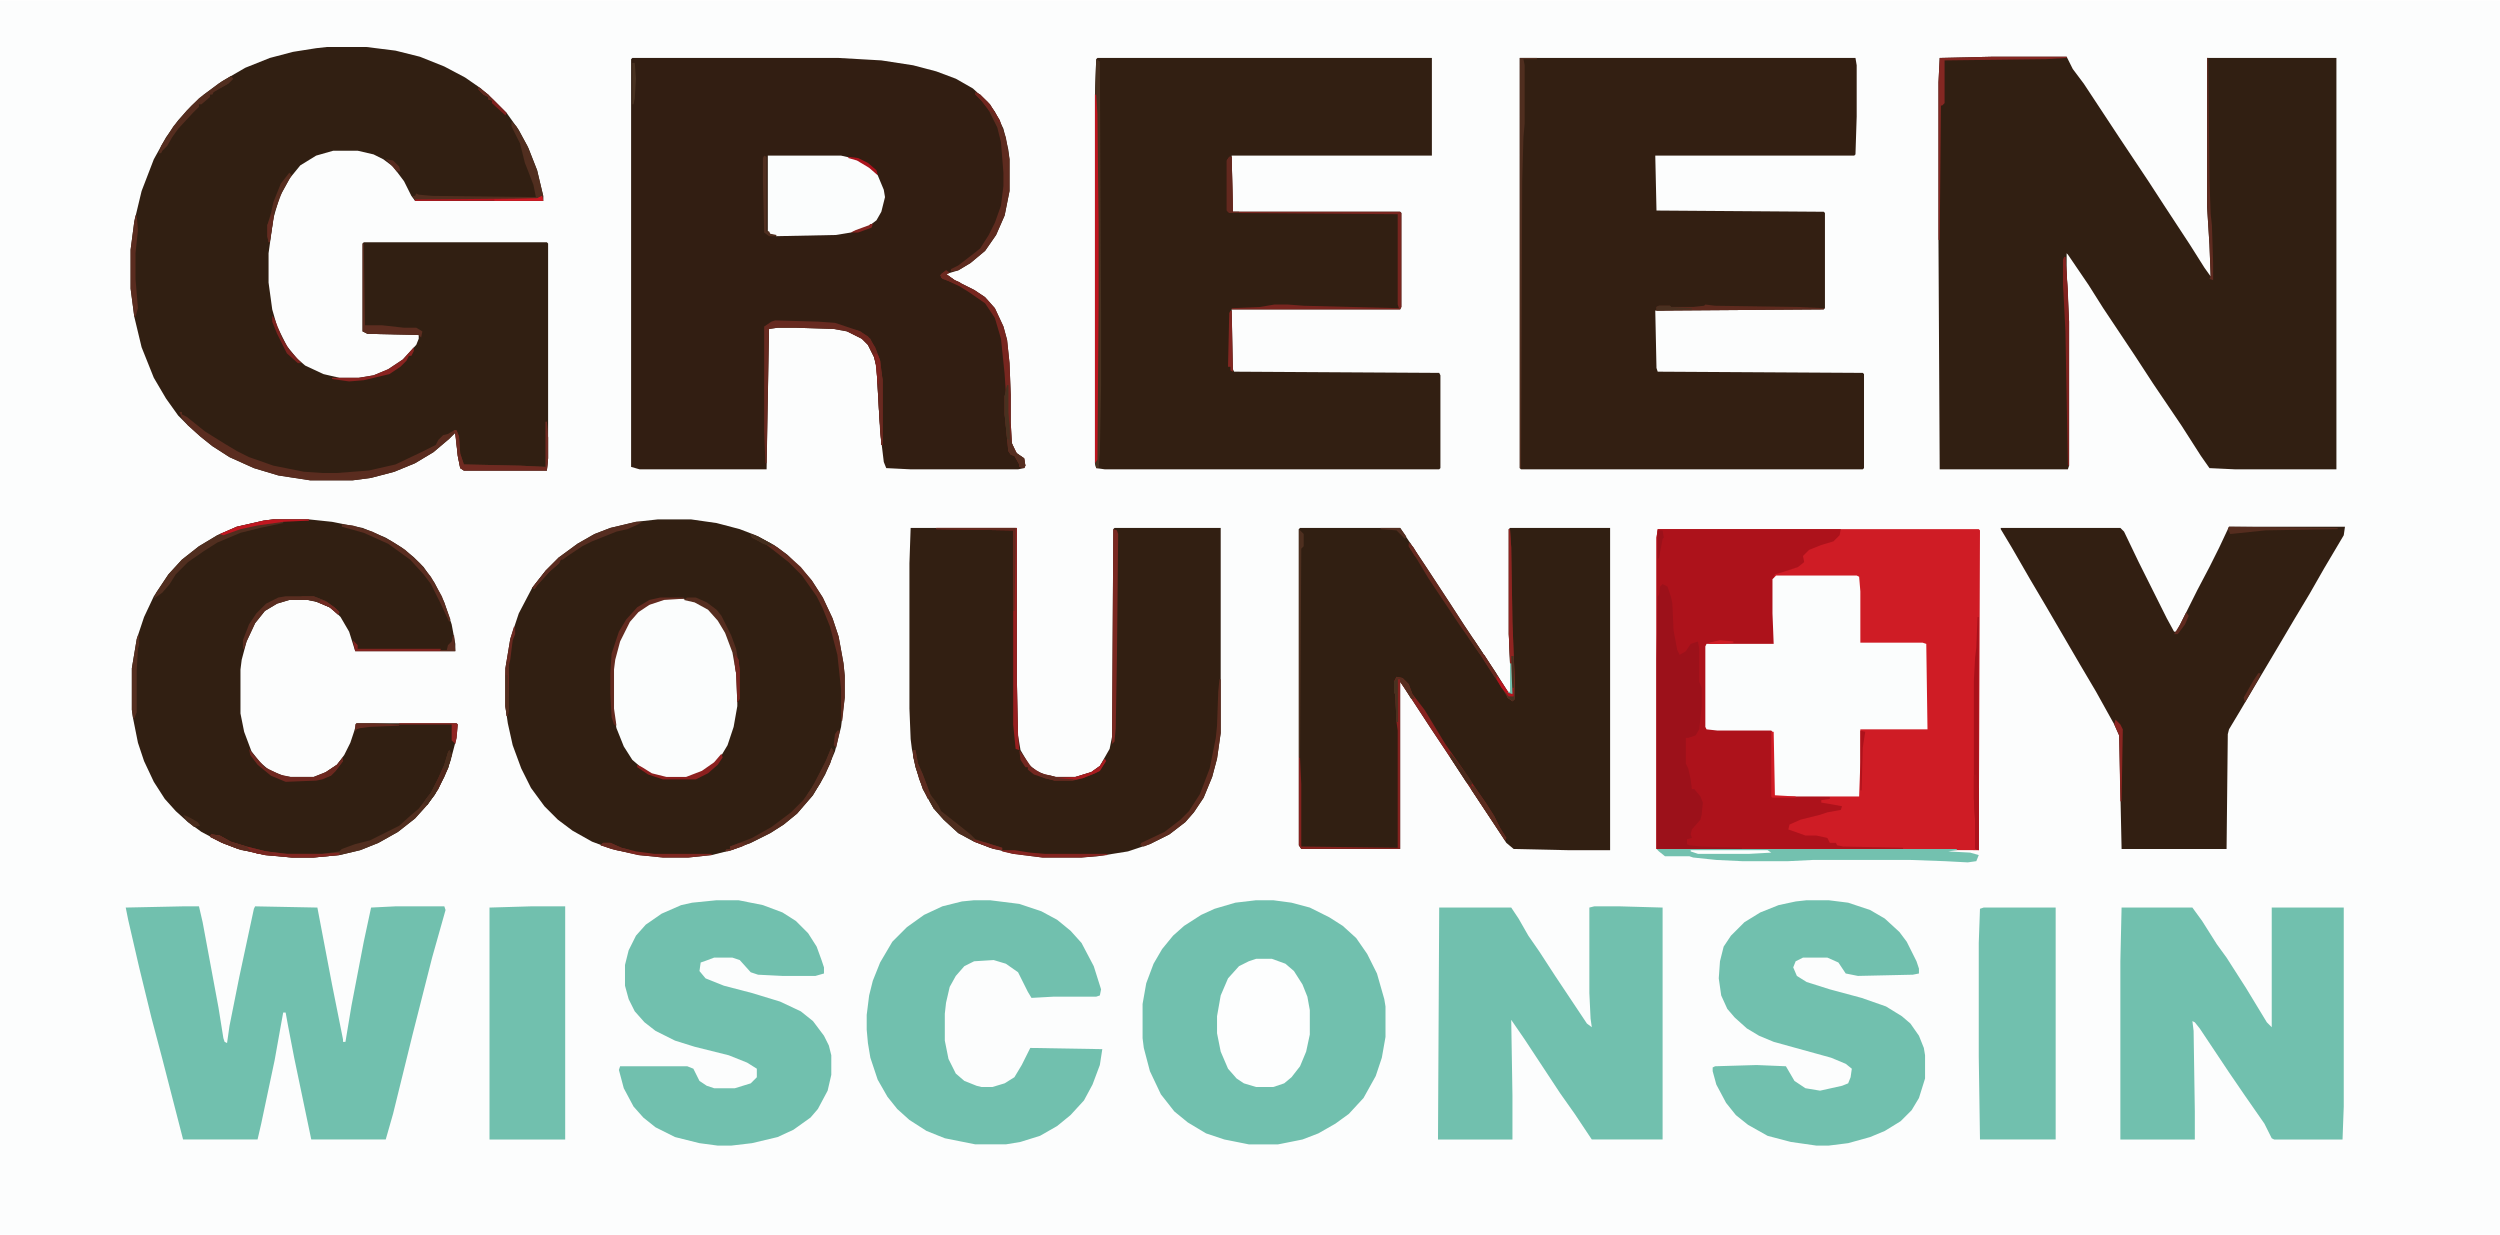 <svg xmlns="http://www.w3.org/2000/svg" viewBox="0 0 2048 1011" width="340" height="168"><path transform="translate(0)" d="m0 0h2048v1011h-2048z" fill="#FCFDFD"></path><path transform="translate(518,47)" d="m0 0h169l35 2 26 4 19 5 16 6 14 8 12 11 6 8 7 14 4 17 1 8v26l-4 20-7 16-9 13-12 10-10 6-10 3 7 5 16 8 9 6 8 9 7 15 3 11 2 19 1 26v23l1 17 4 8 6 4 1 6-1 2-5 1h-88l-20-1-2-5-3-25-3-53-2-8-5-10-5-5-12-6-11-2-31-1h-15l-7 1-2 115h-104l-7-2v-334z" fill="#321E12"></path><path transform="translate(1632,46)" d="m0 0h61l5 10 9 12 29 44 24 36 13 20 21 32 12 19 5 7-1-26-2-32v-121h106v337h-83l-21-1-7-10-16-25-23-34-15-23-26-39-12-19-17-25-1-1v14l2 42v118l-1 3h-105l-1-188v-129l1-20z" fill="#311F12"></path><path transform="translate(268,38)" d="m0 0h32l24 3 20 5 20 8 17 9 13 9 10 9 11 11 10 14 8 15 7 18 5 21v4h-105l-3-4-6-12-9-12-8-6-8-4-13-3h-20l-14 4-13 8-9 11-8 15-5 17-4 29v24l3 22 4 14 8 16 8 10 7 6 15 7 13 3h16l12-2 12-5 12-8 11-12 2-5v-3l-42-1-4-2v-72l1-1h150l1 1v176l-1 10h-68l-3-2-2-10-2-19-5 5-13 11-15 9-17 7-19 5-15 2h-35l-26-4-20-6-20-9-14-9-10-8-10-9-8-8-10-14-10-17-10-25-6-25-3-23v-32l3-23 6-25 10-26 10-18 10-14 11-12 10-9 15-11 19-11 20-8 19-5 19-3z" fill="#311F12"></path><path transform="translate(899,47)" d="m0 0h274v80h-164l1 46h137l1 1v77l-1 2h-138l1 49 1 2 168 1 1 2v76l-1 1h-274l-7-1-1-4v-302l1-29z" fill="#321F12"></path><path transform="translate(1245,47)" d="m0 0h275l1 6v42l-1 31-1 1h-163l1 45 137 1 1 1v78l-1 1-138 1 1 47 1 3 168 1 1 1v77l-1 1h-280l-1-1z" fill="#331F12"></path><path transform="translate(1358,433)" d="m0 0h263l1 1-1 262-264-1v-255z" fill="#CF1C25"></path><path transform="translate(539,425)" d="m0 0h27l21 3 19 5 13 5 15 8 11 8 12 12 8 9 9 14 8 17 5 15 4 22 1 10v18l-3 24-5 20-8 19-10 17-13 15-11 9-11 7-16 8-16 6-16 4-19 2h-21l-20-2-22-5-16-6-16-9-12-9-11-11-11-15-8-16-7-19-4-18-2-14v-31l4-24 7-21 11-21 11-14 11-11 15-11 14-8 13-5 21-5z" fill="#311F12"></path><path transform="translate(1065,432)" d="m0 0h82l20 30 21 32 11 17 26 39 10 16 4 2-2-25-1-24v-86l1-1h82v264h-34l-45-1-6-5-21-32-29-44-12-18-17-26-8-12v137h-81l-2-3v-259z" fill="#311F12"></path><path transform="translate(746,432)" d="m0 0h87v123l1 47 2 12 7 12 6 5 7 3 9 2h16l13-4 7-5 8-14 2-10 1-170 1-1h87v168l-3 21-4 15-7 17-8 12-7 8-13 10-16 8-18 6-25 4-13 1h-32l-24-3-19-5-13-5-13-7-12-11-8-9-9-16-6-18-3-15-1-8-1-25v-119z" fill="#321F12"></path><path transform="translate(224,425)" d="m0 0h29l19 2 25 5 19 8 13 8 10 8 8 8 9 13 8 16 6 18 3 16v6h-82l-5-16-7-12-7-7-11-5-9-2h-15l-10 3-10 6-8 10-7 15-4 15-1 8v36l3 15 6 16 7 9 7 6 12 5 6 1h19l10-4 9-6 6-8 5-10 3-9 2-7h82l1 1-1 11-5 19-5 13-8 15-8 10-8 9-14 11-16 9-15 6-17 4-21 2h-18l-22-2-22-5-13-5-17-9-11-8-10-9-9-10-9-14-8-17-5-15-4-20-1-7v-34l4-24 6-18 8-17 12-18 11-12 14-11 15-9 16-7 22-5z" fill="#311F12"></path><path transform="translate(1826,431)" d="m0 0h95l-1 7-16 27-12 21-12 20-13 22-19 32-13 22-9 15-1 4-1 94h-86l-2-93-4-9-15-27-13-22-28-48-13-22-15-26-9-15v-1h98l3 3 12 25 23 46 6 11h2l17-34 10-19 8-16z" fill="#321F12"></path><path transform="translate(150,742)" d="m0 0h13l3 13 13 70 4 25 1 3 2 1 2-14 8-40 12-56 1-2 51 1 12 63 9 45v2h2l5-30 10-52 6-28 20-1h40l1 3-11 39-16 63-16 65-6 21h-61l-14-67-5-26-2-11h-2l-2 11-5 28-11 52-3 13h-61l-17-66-9-34-10-41-9-39-2-10z" fill="#71C0AE"></path><path transform="translate(1029,737)" d="m0 0h14l15 2 15 4 16 8 11 7 11 10 9 13 8 16 6 21 1 6v25l-3 17-5 15-10 18-12 13-11 8-14 8-13 5-20 4h-24l-20-4-15-5-15-9-11-9-11-14-9-19-5-19-1-8v-28l3-17 6-16 7-12 9-11 9-8 14-9 11-5 17-5z" fill="#71C0AE"></path><path transform="translate(1738,743)" d="m0 0h58l8 11 12 19 8 11 16 25 17 28 4 4v-98h59v163l-1 27h-56l-2-1-6-12-16-23-13-19-24-36-4-5-2-1 1 8 1 66v23h-61v-146z" fill="#71C0AE"></path><path transform="translate(1306,742)" d="m0 0h21l35 1v190h-58l-14-21-12-17-29-44-11-16 1 62v36h-61l1-190h59l6 9 8 14 9 13 13 20 26 39 4 3-1-7-1-21v-70z" fill="#71C0AE"></path><path transform="translate(1358,433)" d="m0 0h150l-1 5-5 5-10 3-10 4-5 5 1 5-5 4-12 4-7 2-1 4v53h-55v70h53l2 2 1 52 45 1v2l-7 1v2l6 1 11 2-1 3-11 2-6 2-16 4-9 4-1 4 14 5h9l9 2 2 4h5l1 2 5 1 49 1v1h-202v-255z" fill="#AD121B"></path><path transform="translate(587,737)" d="m0 0h18l20 4 16 6 11 7 10 10 7 11 4 11 2 6v5l-7 2h-27l-20-1-6-2-9-10-6-2h-15l-8 3-3 1-1 7 5 6 15 6 23 6 23 7 17 8 10 8 9 12 4 8 2 8v16l-3 13-8 15-6 7-14 10-13 6-21 5-17 2h-11l-15-2-20-5-16-8-10-8-8-9-8-15-4-15 1-3h55l5 2 5 10 6 4 6 2h17l13-4 5-5v-7l-8-5-15-6-28-7-16-5-16-8-9-7-8-9-5-10-3-11v-17l3-12 6-12 8-9 13-9 16-7 9-2z" fill="#71C0AE"></path><path transform="translate(1480,737)" d="m0 0h18l16 2 18 6 12 7 12 11 6 8 8 16 2 6v4l-5 1-45 1-10-2-6-9-9-4h-20l-6 3-2 5 3 7 8 5 19 6 26 7 20 7 13 8 7 6 7 10 4 10 1 6v19l-5 16-6 10-9 9-13 8-12 5-18 5-16 2h-10l-21-3-19-5-16-9-10-8-8-10-8-15-3-11v-3l2-1 34-1 24 1 7 12 9 6 12 2 18-4 5-2 2-5 1-7-5-4-12-5-47-13-12-5-10-6-10-9-6-7-5-11-2-14 1-14 3-12 6-9 11-11 13-8 15-6 14-3z" fill="#71C0AE"></path><path transform="translate(798,737)" d="m0 0h13l24 3 18 6 13 7 11 9 9 10 10 19 6 19-1 5-3 1h-35l-18 1-3-5-8-16-10-7-10-3-16 1-8 4-7 8-5 9-3 13-1 9v22l3 15 6 12 7 6 10 4 4 1h9l10-3 8-5 6-10 7-14 59 1-2 13-6 16-7 13-11 12-11 9-14 8-16 5-12 2h-25l-25-5-15-6-14-9-10-9-8-10-8-14-6-18-2-12-1-11v-12l2-16 3-12 6-15 10-17 12-12 14-10 15-7 16-4z" fill="#71C0AE"></path><path transform="translate(1455,471)" d="m0 0h66l2 1 1 12v42h51l3 1 1 70h-55v27l-1 28h-69l-1-1-1-52-1-1h-44l-9-1-1-2v-66l1-2h55l-1-25v-28z" fill="#FBFDFD"></path><path transform="translate(544,490)" d="m0 0h16l11 3 10 6 9 10 8 16 4 13 2 13v27l-3 17-5 15-6 10-7 7-12 7-9 3h-16l-12-3-9-6-7-6-7-11-6-15-3-16v-32l3-17 5-13 7-12 8-8 12-6z" fill="#FBFDFD"></path><path transform="translate(1625,743)" d="m0 0h59v190h-62l-1-68v-93l1-28z" fill="#71C0AE"></path><path transform="translate(435,742)" d="m0 0h28v191h-62v-190z" fill="#71C0AE"></path><path transform="translate(1029,785)" d="m0 0h13l11 4 7 6 7 11 4 10 2 11v20l-3 14-5 12-7 9-6 5-9 3h-14l-10-3-6-4-7-8-6-14-3-15v-14l3-17 6-14 9-10 8-4z" fill="#FDFEFE"></path><path transform="translate(1362,478)" d="m0 0 4 2 3 9 1 5 1 22 3 16 2 4 5-3 4-6 6-2 1 6v27l2 5v16l-2 18-3 5-6 2h-2v21l2 4 2 9 1 8h2l5 6 2 5-1 10-1 4-7 8-1 4 1 3-4 1v4l2 1 10 1 33 1v1h-70v-155l1-52 1-1 1-7z" fill="#9C111A"></path><path transform="translate(629,127)" d="m0 0h60l13 3 10 6 7 7 5 12 1 6-3 12-4 7-8 6-13 4-12 2-49 1-6-2-1-2z" fill="#FBFDFD"></path><path transform="translate(1357,695)" d="m0 0h246v1l-7 1 18 1 7 2-2 5-7 1-19-1-28-1h-80l-20 1h-38l-21-1-19-2-3-1h-20l-5-4z" fill="#73C1AF"></path><path transform="translate(147,337)" d="m0 0h2v2l4 2 15 12 16 10 10 6 10 5 20 7 25 5 15 1h12l26-2 22-5 21-10 12-6 2-4 4-4 4-1 5-3h2l2 5 1 14 3 9 46 1 21 1v-37h1l1 13v17l-1 10h-68l-3-2-2-10-2-19-5 5-13 11-15 9-17 7-19 5-15 2h-35l-26-4-20-6-20-9-14-9-10-8-10-9-5-6z" fill="#5A2C1F"></path><path transform="translate(898,48)" d="m0 0 3 2 1 205v61l-1 55-1 12h-2l-1-4v-302z" fill="#483120"></path><path transform="translate(1144,554)" d="m0 0 5 1 5 5 3 8 10 13 17 28 14 20 12 18 7 10 7 11 5 10 5 8-1 2-20-30-29-44-12-18-17-26-8-12v137h-81l-2-3v-72h1l1 22v51l79 1v-96l-1-7-1-23-1-1v-9z" fill="#86221F"></path><path transform="translate(635,262)" d="m0 0 35 1 14 1 21 7 8 6 5 10 3 8 2 16v53h-1l-2-29-2-35-2-8-5-10-5-5-12-6-11-2-31-1h-15l-7 1-2 110h-1l-1-26v-86l6-4z" fill="#672A20"></path><path transform="translate(1007,128)" d="m0 0h2l1 45h137l1 1v77l-1 2h-138v-1l23-1 12-2h11l13 1 78 2-1-3v-74l-138-1-2-2v-41z" fill="#79251F"></path><path transform="translate(368,614)" d="m0 0 2 4-3 11-8 17-9 13-10 11-14 11-16 9-15 6-17 4-21 2h-18l-22-2-22-5-13-5-10-5 1-2 7 1 9 5 13 4 16 4 17 2h29l14-2 2-2 11-4 12-3 24-12 10-9 6-5 10-13 6-12 5-11 3-10z" fill="#522E1F"></path><path transform="translate(897,77)" d="m0 0h1l1 16 1 91v63l-1 129-2 3z" fill="#BE161F"></path><path transform="translate(419,99)" d="m0 0 4 4 9 16 8 20 5 21v4h-105l-2-4h2l1-2 2 1 11 1 85 1-2-10-5-13-2-5-4-16-7-14z" fill="#512E1F"></path><path transform="translate(799,75)" d="m0 0 4 2 8 8 8 13 5 14 3 18v26l-4 20-7 16-9 13-12 10-10 6-6 1v-2l6-3 13-10 5-4 7-11 5-10 5-14 2-16v-11l-2-25-3-12-8-16-5-6-5-5z" fill="#5E2B1F"></path><path transform="translate(775,221)" d="m0 0 3 2-3 1 7 5 16 8 9 6 8 9 7 15 3 11 2 19 1 26v23l1 17 4 8 6 4 1 6-1 2-4-1v-2l-4-7-3-1-2-3-3-30v-15l1-2-1-16-3-29-5-17-8-12-13-9-8-5-15-7v-3z" fill="#77261F"></path><path transform="translate(1236,433)" d="m0 0h1l1 15 1 61 2 52v11l-2 2-4-3-4-7-10-15-7-11-11-16-7-10-26-39-9-15-7-11 1-3 12 18 21 32 11 17 26 39 10 16 4 2-2-25-1-24z" fill="#632A1F"></path><path transform="translate(1620,505)" d="m0 0h1v191l-3-1v-23l-1-18v-97l1-19 1-8z" fill="#A8111A"></path><path transform="translate(1245,47)" d="m0 0h14v1h-11l1 5v48l-1 11-1 36-1 235h-1z" fill="#502E1F"></path><path transform="translate(224,425)" d="m0 0h29v1h-21v2l-19 4-16 4-19 8-11 7-13 9-10 10-5 8-6 7-7 5 2-5 10-15 11-12 14-11 15-9 16-7 22-5z" fill="#512E1F"></path><path transform="translate(615,437)" d="m0 0 6 2 16 9 9 7 10 9 9 11 9 14 8 17 5 15 4 22 1 10v18l-2 19h-1v-26l-3-28-6-23-6-15-5-10-12-17-11-11-14-11-4-3-12-6z" fill="#602B1F"></path><path transform="translate(912,433)" d="m0 0 3 1 1 3-1 100-1 59-1 11-2 2z" fill="#7A2821"></path><path transform="translate(767,432)" d="m0 0h66v123l1 47 1 12-3-1-2-20v-159l-63-1z" fill="#961F1F"></path><path transform="translate(999,556)" d="m0 0h1v44l-3 21-4 15-7 17-8 12-7 8-13 10-16 8-5 2-3-1 1-2 19-9 13-10 7-7 9-14 8-21 5-25 1-10 1-28z" fill="#5C2C1F"></path><path transform="translate(1632,46)" d="m0 0h61v1l-17 1-83 1v35l-2 2h-1l-1 110h-1v-129l1-20z" fill="#842722"></path><path transform="translate(681,612)" d="m0 0 2 3-3 10-8 16-7 11-12 14-11 9-11 7-16 8-16 6-5 1 1-2h3v-2l18-7 16-9 16-12 10-10 7-10 12-23z" fill="#542B1E"></path><path transform="translate(447,345)" d="m0 0h1l1 13v17l-1 10h-68l-3-2-2-10-2-17-1-4h2l2 5 1 14 3 9 46 1 21 1z" fill="#6F2A21"></path><path transform="translate(297,199)" d="m0 0h1l1 67h14l18 2h10l5 3-1 5-2-2-42-1-4-2z" fill="#5C2D20"></path><path transform="translate(748,614)" d="m0 0h2l2 11 4 9 6 16 7 10 2 4 14 11 10 8 4 4 22 7v2l-7-1-16-6-13-7-12-11-8-9-9-16-6-18-2-9z" fill="#4E2E1F"></path><path transform="translate(1691,210)" d="m0 0h1l2 29 1 24v118h-1l-2-110-2-39v-19z" fill="#7F221E"></path><path transform="translate(280,429)" d="m0 0 9 1 16 5 16 8 11 7 12 11 9 11 9 16 7 19-1 2-7-15-8-16-6-8-11-12-18-13-20-9-18-5z" fill="#5A2D20"></path><path transform="translate(521,427)" d="m0 0h5l-3 2-9 4-9 2-20 8-8 4-12 8-4 3h-2l-1 3-8 7-10 11-2 3-2-1 11-14 11-11 15-11 14-8 13-5z" fill="#562D20"></path><path transform="translate(563,489)" d="m0 0h7l9 4 8 6 4 5 8 16 4 11 3 17v24l-2 3-1-24-3-17-6-16-6-10-8-9-11-6-9-2z" fill="#552D1F"></path><path transform="translate(189,62)" d="m0 0 2 2-4 4-12 7-1 2h-2v2l-7 6h-2v2l-5 5-12 13-5 7-4 7-4 4-1 2h-2l2-6 10-16 11-13 10-10 16-12z" fill="#552D1F"></path><path transform="translate(541,489)" d="m0 0h19v1l-16 1-12 4-9 6-7 8-8 16-4 15-1 8v32l2 14-2-1-2-6-1-19v-17l1-16 6-18 6-10 9-10 10-6z" fill="#632B20"></path><path transform="translate(1236,433)" d="m0 0h1l1 15 1 61 2 52v11l-2 2-4-3 1-2 3 1v-7l-1-5-2-39z" fill="#902421"></path><path transform="translate(234,488)" d="m0 0h23l10 4 8 6 3 3-1 2-7-6-12-5-6-1h-15l-10 3-10 6-8 10-7 15-2 6h-1v-7l5-13 6-9 8-8 10-5z" fill="#592D20"></path><path transform="translate(694,270)" d="m0 0h8l9 5 6 9 4 11 2 16v53h-1l-2-29-2-35-2-8-5-10-5-5-12-6z" fill="#6D261E"></path><path transform="translate(1397,249)" d="m0 0 8 1 68 1 21 1v1l-137 1v-3l2-1h9l1 1h18l9-1z" fill="#5E2A1E"></path><path transform="translate(173,683)" d="m0 0 7 1 9 5 13 4 16 4 17 2h29l14-1v2l-21 2h-18l-22-2-22-5-13-5-10-5z" fill="#802621"></path><path transform="translate(111,176)" d="m0 0h1l1 12-2 19v21l2 24-2 7h-1l-3-23v-32l3-23z" fill="#5A2C1F"></path><path transform="translate(1808,47)" d="m0 0h1l1 100 1 28 1 9 1 31v14l-3-1 1-2-1-26-2-32z" fill="#5F2B20"></path><path transform="translate(1064,433)" d="m0 0 4 4v10l-2 2-1 171h-1z" fill="#4E2F1F"></path><path transform="translate(204,613)" d="m0 0 4 5 9 10 12 6 9 2h19l10-4 9-6 5-6v3l-6 8-4 4-7 3-5 1-25 1-12-5-11-9-6-8z" fill="#6F2820"></path><path transform="translate(113,520)" d="m0 0h1v8l-1 3-1 18v34l-2 5h-1l-1-7v-34l4-24z" fill="#542E1F"></path><path transform="translate(825,315)" d="m0 0h1v23l2 22 4 10 7 5 1 6-1 2-4-1v-2l-4-7-3-1-2-3-3-30v-15z" fill="#552E20"></path><path transform="translate(835,614)" d="m0 0 3 4 7 10 8 5 12 3h16l13-4 7-5 4-6 1 2-5 8-4 2-10 4-8 2h-15l-8-2-9-3-5-4v-2h-2l-4-6z" fill="#732720"></path><path transform="translate(1385,696)" d="m0 0h63l3 2-18 1h-42l-6-2z" fill="#FDFEFE"></path><path transform="translate(1007,128)" d="m0 0h2l1 45h5v1h-8l-2-2v-41z" fill="#63281E"></path><path transform="translate(494,690)" d="m0 0h6l9 4 12 3 15 2h47v1l-19 2h-21l-20-2-22-5-9-3z" fill="#7E2721"></path><path transform="translate(591,617)" d="m0 0 1 3-4 6-8 7-10 5h-27l-12-4-9-6v-2l4 2 8 5 12 3h16l13-5 10-7z" fill="#8C201F"></path><path transform="translate(1826,431)" d="m0 0 89 1v1l-59 1-29 3-2-4z" fill="#552D1F"></path><path transform="translate(821,696)" d="m0 0h10l13 2 12 1h51v1l-21 2h-32l-24-3-9-2z" fill="#842420"></path><path transform="translate(289,524)" d="m0 0 4 4v3h68v2h-70z" fill="#802420"></path><path transform="translate(368,614)" d="m0 0 2 4-3 11-8 17-9 13-3-1 2-4 4-5 6-12 5-11 3-10z" fill="#52271B"></path><path transform="translate(767,432)" d="m0 0h65v19l-1 49h-1v-66l-63-1z" fill="#61291E"></path><path transform="translate(237,141)" d="m0 0 2 2-8 14-6 16-4 25h-1l-1-5v-9l3-10 2-9 6-15z" fill="#572D1F"></path><path transform="translate(1618,634)" d="m0 0h1l1 11h1v51l-3-1v-23l-1-18v-19z" fill="#AD121B"></path><path transform="translate(421,513)" d="m0 0h1v6l-2 5-2 16-1 4v36l-1 6h-1l-1-8v-31l4-24z" fill="#6A2920"></path><path transform="translate(681,612)" d="m0 0 2 3-3 10-8 16-7 11-4-1 7-11 8-16z" fill="#542E20"></path><path transform="translate(339,284)" d="m0 0v3l-2 4h-2l-2 4-5 5-9 6-21 5-12 1-14-2v-1h22l12-2 12-5 12-8z" fill="#892320"></path><path transform="translate(1205,643)" d="m0 0 3 1 9 13 7 11 5 10 5 8-1 2-28-42z" fill="#5A2C1F"></path><path transform="translate(1451,599)" d="m0 0h2l1 52 17 1v1h-19l-1-1z" fill="#D01C25"></path><path transform="translate(720,304)" d="m0 0h2l1 7v53h-1l-2-29z" fill="#6A2920"></path><path transform="translate(224,425)" d="m0 0h29v1l-21 1-21 3-14 3-14 5-3-1 14-6 22-5z" fill="#C01720"></path><path transform="translate(1144,554)" d="m0 0 5 1 5 5 3 8 2 4h-3l-6-10-3-4v-2h-2v35h-1l-1-23-1-1v-9z" fill="#572D1F"></path><path transform="translate(444,160)" d="m0 0 1 4h-105v-1l100-1z" fill="#B4141D"></path><path transform="translate(173,683)" d="m0 0 7 1 9 5 13 4 4 4-8-1-16-6-10-5z" fill="#5D2C20"></path><path transform="translate(748,614)" d="m0 0h2l2 11 4 9 6 16v3l-2 1-7-16-5-19z" fill="#5B2B1F"></path><path transform="translate(1008,254)" d="m0 0h1l1 50-2-1v-3h-2l1-44z" fill="#832621"></path><path transform="translate(626,127)" d="m0 0 2 1v61h2l1 2 5 1v1h-6l-4-3-1-42v-19z" fill="#502F20"></path><path transform="translate(1733,589)" d="m0 0 4 4 2 4-1 59h-1l-1-54-4-9z" fill="#8A2521"></path><path transform="translate(327,592)" d="m0 0h47l1 1-1 11-1 5-3-3v-13h-43z" fill="#8F2522"></path><path transform="translate(1691,210)" d="m0 0h1l2 29v20h-1v-19h-2l-1-8v-19z" fill="#82231F"></path><path transform="translate(825,315)" d="m0 0h1v23l1 10v12l-2-1-2-20v-15z" fill="#483120"></path><path transform="translate(602,536)" d="m0 0 3 4 1 8v24l-2 3-1-24-1-7z" fill="#7B241F"></path><path transform="translate(223,258)" d="m0 0 2 3 6 15 6 10 10 11h-3l-9-8-8-16-4-10z" fill="#7A231E"></path><path transform="translate(1188,616)" d="m0 0 4 5 11 15 3 5-1 3-4-4-13-20z" fill="#4A2A1C"></path><path transform="translate(247,488)" d="m0 0h10l10 4 8 6 3 3-1 2-7-6-12-5-11-2z" fill="#5A2C20"></path><path transform="translate(292,592)" d="m0 0h14l21 1v1l-24 1-8 1-3 1-1 2v-6z" fill="#652B20"></path><path transform="translate(461,454)" d="m0 0m-1 1m-2 1 2 1-2 4-8 7-10 11-2 3-2-1 11-14z" fill="#5C2C20"></path><path transform="translate(799,75)" d="m0 0 4 2 8 8 8 13 1 4-3-3-3-5v-2l-4-2-6-8-5-5z" fill="#70251E"></path><path transform="translate(1524,598)" d="m0 0 4 1-2 13-1 35h-1z" fill="#AD121B"></path><path transform="translate(415,552)" d="m0 0h1l1 20v8l-1 6h-1l-1-8v-25z" fill="#532E1F"></path><path transform="translate(1358,434)" d="m0 0h4l1 6-1 1-3 16h-1z" fill="#9C111A"></path><path transform="translate(518,51)" d="m0 0h2l1 13-1 16-1 5h-1z" fill="#483120"></path><path transform="translate(905,621)" d="m0 0 1 2-5 8-4 2-10 4-5 1h-15v-1l14-1 13-4 7-5z" fill="#A81B1F"></path><path transform="translate(357,642)" d="m0 0h1l-1 7-7 10-3-1 2-4 4-5z" fill="#4A2C1D"></path><path transform="translate(1850,551)" d="m0 0h2l-2 5-11 19-1-4 8-14z" fill="#5C2C1F"></path><path transform="translate(392,71)" d="m0 0 8 6 15 15-1 2-11-10v-2l-3-1v-2l-4-2-4-4z" fill="#7E1F1D"></path><path transform="translate(494,690)" d="m0 0h6l9 4 7 2v2l-11-2-13-4z" fill="#662A20"></path><path transform="translate(1144,556)" d="m0 0h1v35h-1l-1-23-1-1v-9z" fill="#483120"></path><path transform="translate(1238,537)" d="m0 0h2l1 35-2 2-4-3 1-2 3 1z" fill="#483120"></path><path transform="translate(371,520)" d="m0 0h1l1 13h-12v-1h5l1-4 3-3z" fill="#5A2D20"></path><path transform="translate(1359,250)" d="m0 0h9l1 1 17 1v1l-29 1v-3z" fill="#4A3020"></path><path transform="translate(223,174)" d="m0 0 1 4-3 20h-1l-1-5v-9z" fill="#642B20"></path><path transform="translate(775,221)" d="m0 0 3 2-3 1 7 5 5 2-3 1-12-4-2-3z" fill="#6C281F"></path><path transform="translate(444,160)" d="m0 0 1 4h-40v-1l35-1z" fill="#CD1B24"></path><path transform="translate(150,667)" d="m0 0 5 2 7 4 2 3-5 1-6-5z" fill="#492C1D"></path><path transform="translate(797,687)" d="m0 0 11 3 13 4v2l-7-1-16-6z" fill="#762720"></path><path transform="translate(281,620)" d="m0 0v3l-6 8-4 4-5 1 1-4 9-6z" fill="#6B281F"></path><path transform="translate(716,289)" d="m0 0 3 1 2 5v9l-1 10h-1l-2-20z" fill="#83231F"></path><path transform="translate(189,62)" d="m0 0 2 2-4 4-9 5-2-1 5-5z" fill="#512E1F"></path><path transform="translate(368,614)" d="m0 0 2 4-3 11-4 1 1-4 3-10z" fill="#492D1D"></path><path transform="translate(1791,501)" d="m0 0 2 3-3 7-6 8h-3l5-8z" fill="#602A1F"></path><path transform="translate(695,128)" d="m0 0 8 1 8 4 7 6 1 4-7-6-10-6-7-2z" fill="#A9131C"></path><path transform="translate(852,634)" d="m0 0 9 1 6 2 12 1v1h-15l-8-2-4-2z" fill="#602B20"></path><path transform="translate(615,437)" d="m0 0 6 2 11 6v2l-7-2-10-6z" fill="#442E1E"></path><path transform="translate(316,130)" d="m0 0 6 1 5 5 1 4h-3l-6-7z" fill="#572B1F"></path><path transform="translate(205,695)" d="m0 0 13 2 6 1v2l-13-1-5-2z" fill="#772720"></path><path transform="translate(1226,553)" d="m0 0 4 5 6 9 3 1v-5h1v7h-4l-6-7-4-7z" fill="#B4141D"></path><path transform="translate(1213,536)" d="m0 0h3l10 16-1 3-9-14z" fill="#67291F"></path><path transform="translate(1237,543)" d="m0 0h1l1 25-4-1 2-1z" fill="#71C0AE"></path><path transform="translate(609,689)" d="m0 0m-3 1 5 1-3 2-12 4-2-1 4-1v-2z" fill="#642C20"></path><path transform="translate(1131,432)" d="m0 0h16l5 7-1 2-7-7-13-1z" fill="#522E20"></path><path transform="translate(761,652)" d="m0 0 4 2 4 6-1 3-3-1-4-7z" fill="#4B2C1D"></path><path transform="translate(686,598)" d="m0 0h2l-3 14-2-2 1-9z" fill="#5D2C20"></path><path transform="translate(263,491)" d="m0 0 5 2 6 4 4 4-1 2-7-6-9-4z" fill="#712921"></path><path transform="translate(1203,521)" d="m0 0 4 2 8 12h-3l-9-13z" fill="#5B2D20"></path><path transform="translate(713,183)" d="m0 0h2l-1 3-11 4h-6l4-2 11-4z" fill="#832420"></path><path transform="translate(602,536)" d="m0 0 3 4v8l-2 3-1-7z" fill="#702820"></path><path transform="translate(1154,444)" d="m0 0 4 4 5 9-4-2-5-8z" fill="#662A20"></path><path transform="translate(392,71)" d="m0 0 8 6 4 5-4-1v-2l-4-2-4-4z" fill="#5F2B1F"></path><path transform="translate(1409,524)" d="m0 0 11 1v1l-10 1h-10v-1z" fill="#D01C25"></path><path transform="translate(416,541)" d="m0 0 1 3v8l-3 1 1-11z" fill="#5F2C20"></path></svg>